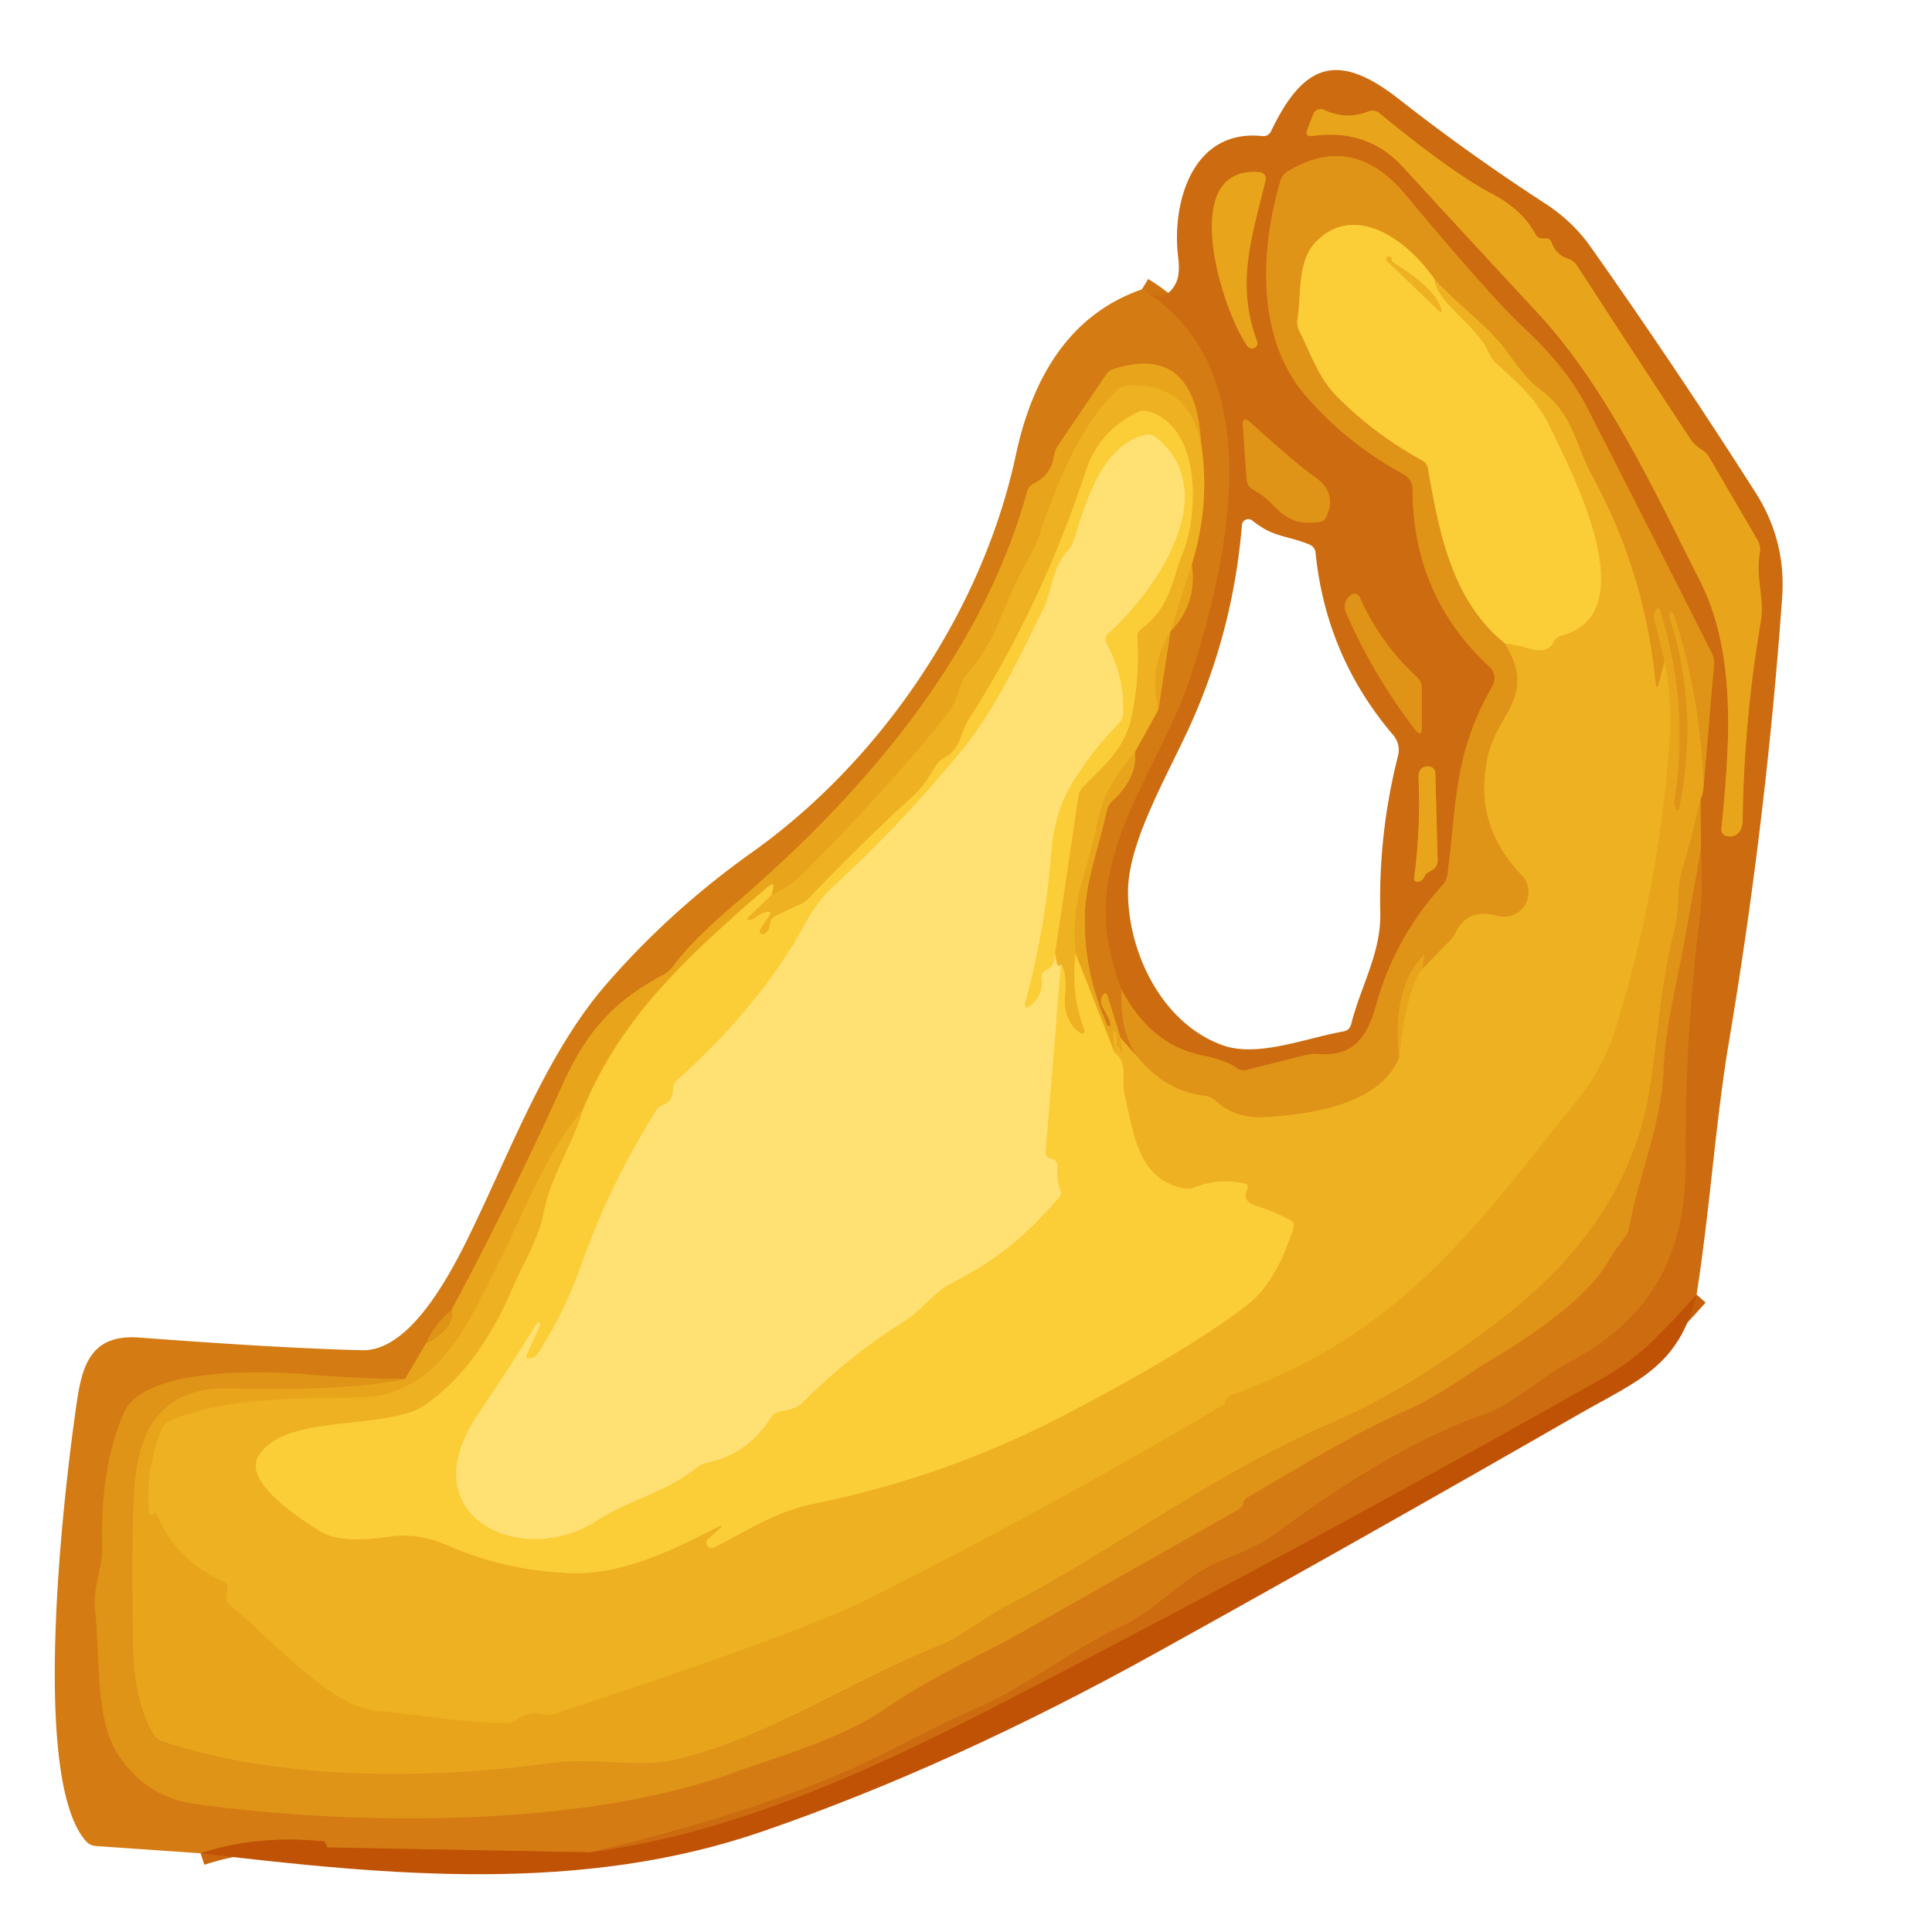 <?xml version="1.0" encoding="UTF-8"?> <svg xmlns="http://www.w3.org/2000/svg" xmlns:v="https://vecta.io/nano" viewBox="0 0 160 160"> <style><![CDATA[.B{fill:#e8a51c}.C{stroke:#ebab1f}.D{stroke:#f5bf2c}.E{fill:#df9317}.F{stroke:#de9018}.G{stroke:#d67f13}.H{stroke:#da8816}.I{stroke:#e49c1a}.J{stroke:#e7a21c}.K{stroke:#da8715}.L{stroke:#e1961a}]]></style> <g fill="none" stroke-width="2"> <path stroke="#c65f0a" d="M140.5 107.21q-1.86 2.11-3.64 3.86-1.76 1.73-4.26 3.15-24.09 13.62-48.67 26.33c-10.44 5.4-22.4 11.19-35.1 12.85"></path> <path stroke="#d07311" d="M48.83 153.4q15.83-3.75 24.87-8.44 4.21-2.19 7.11-3.47c4.43-1.94 7.82-4.82 12.16-6.87 3.12-1.46 5.08-4.21 8.47-5.5q2.67-1.01 4.14-2.09c5.28-3.84 11.12-7.73 17.3-9.89 2.49-.88 4.86-3.15 6.76-4.15 7.11-3.72 10.02-9.01 9.96-16.99q-.07-9.78 1.1-19.51.36-2.97.15-6.06"></path> <path d="M140.85 70.43l-.02-4.27" class="G"></path> <path d="M140.83 66.16q.21-.34.25-1.07" class="H"></path> <path d="M141.08 65.09l.87-10.05q.04-.5-.18-.94-5.15-10.23-10.37-20.42-1.65-3.22-5.25-6.58-2.72-2.54-9.78-11.01-4.31-5.16-9.73-1.9-.45.27-.6.77c-1.67 5.64-2.04 13 2.04 17.76q3.43 3.99 8.16 6.56a1.41 1.41 0 0 1 .74 1.24q.01 8.81 6.37 14.7a1.3 1.29 36.3 0 1 .25 1.59c-3.22 5.61-2.93 9.5-3.73 15.63q-.07.5-.41.87-3.94 4.32-5.5 9.93c-.77 2.76-1.93 4.28-4.83 4.05q-.49-.04-.97.08l-4.91 1.23q-.47.12-.86-.17-.9-.65-2.82-1.03-4.28-.86-6.69-5.46" class="G"></path> <path stroke="#d07311" d="M92.88 81.94q-1.68-4.42-1.21-8.22c.79-6.35 5.06-11.9 6.93-17.69 3.07-9.51 6.8-25.49-4.03-32.07"></path> <path d="M141.08 65.09q-.27-7.44-2.43-14.07-.18-.55-.34-.2-.08.17-.01.41 2.42 7.54.78 15.66-.09.44-.31.05-.16-.3-.1-.68 1.2-7.93-1.14-15.56-.18-.62-.48-.05-.14.28-.05.61.44 1.71.86 3.48" class="I"></path> <path d="M137.86 54.74l-.45 1.74q-.22.87-.31-.02-.92-9.21-5.34-17.23c-1.09-1.97-1.54-5.04-4.12-6.9-1.42-1.02-2.18-2.38-3.2-3.67-1.41-1.78-3.88-3.56-5.65-5.55" class="J"></path> <path stroke="#edb027" d="M118.79 23.11c-2.18-3.18-6.46-6.32-9.7-3.2-1.69 1.62-1.29 4.29-1.64 6.57a1.6 1.6 0 0 0 .16.95c1.05 2.06 1.53 3.82 3.17 5.46q3.1 3.11 7 5.24.4.22.48.67c.93 5.37 2 10.96 6.38 14.49"></path> <path d="M124.64 53.29c2.64 4.39-.56 5.68-1.39 9.23q-1.34 5.7 2.76 9.94a2.04 2.04 0 0 1-2.01 3.39q-2.43-.67-3.42 1.32-.21.43-.55.78l-2.26 2.31" class="J"></path> <path d="M117.77 80.26q.26-1.32.1-1.14-2.61 2.82-1.99 8.44" class="I"></path> <path d="M115.88 87.56q-1.76 4.43-11.14 4.96-2.47.14-4.1-1.38-.36-.33-.84-.38-3.38-.41-5.73-3.39" class="J"></path> <path d="M94.07 87.37q-1.37-2.19-1.19-5.43" class="K"></path> <path d="M99.46 36.63q-1.09-4.95-6.06-4.69-.54.03-.93.41c-3.15 3.07-5 7.87-6.35 11.86q-.41 1.2-1.35 2.83c-1.69 2.93-2.07 5.78-4.57 8.64-.93 1.07-.66 2.04-1.61 3.26q-4.11 5.32-11.78 13.11-1.6 1.62-2.9 2.03" class="C"></path> <path stroke="#f2b92a" d="M63.91 74.08l.1-.45q.16-.68-.38-.22c-6.62 5.67-12.14 10.74-15.36 18.49"></path> <g class="I"> <path d="M140.83 66.16q-.67 3.04-1.54 5.95c-.47 1.57-.12 3.02-.56 4.67-1.45 5.44-1.47 11.19-2.52 15.47-1.73 7.08-6.12 12.62-12.23 17.27q-7.33 5.55-13.48 8.21c-10.37 4.48-18.39 10.78-27.15 15.28-1.82.93-3.88 2.6-5.37 3.19-7.67 3.04-14.27 7.67-21.93 9.5-3.2.76-6.8-.19-10.33.3-10.09 1.39-22.5 1.48-32.24-1.78q-.52-.17-.8-.64-1.6-2.75-1.67-7.39-.18-11 .24-14.19.93-7.2 7.73-7.02 9.37.26 14.56-.76"></path> <path d="M35.27 111.27q2.42-1.29 2.14-2.81"></path> </g> <path d="M92.78 85.93l-1.03-3.38q-.17-.56-.46-.05-.1.18-.1.4c0 .54.69 1.24.78 1.93a.15.14 30.4 0 1-.28.07q-2.01-4.53-1.85-9.27c.09-2.7 1.19-5.63 1.82-8.51q.1-.48.47-.81 2.03-1.82 1.87-4.05" class="F"></path> <path d="M94 62.26l1.92-3.47" class="L"></path> <path d="M95.92 58.79l1.01-6.51m0 0q2.25-2.33 1.76-5.53" class="F"></path> <path d="M98.69 46.75q1.56-5.11.77-10.12" class="L"></path> <path d="M99.46 36.63q-.48-8.17-7.19-6.08-.42.13-.68.5l-3.91 5.76q-.33.49-.42 1.07-.22 1.46-1.7 2.21-.37.19-.49.6C81.3 54.31 71.64 65.63 60.73 74.98q-3.55 3.05-5.02 5.09-.3.41-.74.64c-4.16 2.22-6.36 4.65-8.43 9.22q-4.26 9.43-9.13 18.53" class="F"></path> <path d="M37.41 108.46q-1.46 1.23-2.14 2.81" class="K"></path> <path d="M35.27 111.27l-1.73 2.95" class="F"></path> <path d="M33.54 114.22q-4.1-.05-8.03-.4c-3.37-.3-13.56-.67-15.25 3.18q-1.97 4.5-1.8 11.2c.04 1.66-.79 3.29-.58 5.13.43 3.71-.06 9.07 1.95 12.06q2.31 3.43 6.23 3.99c12.32 1.74 31.9 2.17 44.95-2.67 2.93-1.08 8.63-2.66 12.26-5.18 3.71-2.57 8.5-4.74 11.2-6.27q9.07-5.14 18.15-10.28.31-.17.34-.52.03-.26.31-.43c5.08-2.97 9.13-5.46 13.49-7.37 2.39-1.06 4.97-3.01 6.99-4.2 2.78-1.63 7.64-4.9 9.36-7.88q.63-1.09 1.42-2.06.3-.37.39-.84c.78-4.44 2.68-8.49 2.84-13 .13-3.59 1.16-7.54 1.66-10.32q.7-3.93 1.43-7.93" class="K"></path> <path stroke="#ca670c" d="M48.83 153.4L27.2 153q-.12 0-.14-.06-.04-.12-.08-.24-.06-.19-.25-.21-5.48-.54-10.12.99"></path> <path d="M137.86 54.74q.66 3.38.38 7.02-.88 11.74-4.3 22.96c-1.39 4.57-2.99 5.88-5.6 9.23-8.37 10.72-14.31 17.13-26.41 21.62q-.33.12-.43.47-.06.25-.32.39-14.45 8.55-29.46 16.08-5.37 2.7-25.75 9.42-.47.15-.94.04-1.15-.29-2.16.4a1.76 1.75 27.3 0 1-.95.3c-3.6.03-6.93-.65-10.7-.99-4.04-.35-8.9-6.16-12.17-8.73q-.36-.29-.3-.76l.07-.52q.07-.53-.42-.74-3.84-1.71-5.41-5.54-.06-.13-.18-.06l-.26.14a.15.15 0 0 1-.22-.12q-.29-3.61 1.04-6.97.19-.49.66-.69c4.5-1.99 11.08-1.91 15.64-1.96 6.64-.08 9.12-6.19 11.58-11.06 2.16-4.25 3.65-8.67 7.02-12.77" class="C"></path> <path d="M48.27 91.9c-.87 3-2.69 5.54-3.24 8.53-.38 2.05-1.93 4.7-2.44 5.92q-2.83 6.8-7.32 9.96c-3.2 2.27-11.78.64-13.89 4.32-1.2 2.09 3.29 5.03 5.14 6.19 1.44.9 3.94.71 5.7.44q2.38-.36 4.87.73 4.61 2.02 9.88 2.28c4.46.22 8.44-1.77 12.38-3.76q.81-.42.13.19l-.83.75a.44.43 10.4 0 0 .49.71c2.88-1.47 5.1-2.99 8.33-3.64q10.94-2.23 20.86-7.42 10.5-5.5 15.1-9.15 2.28-1.81 3.68-6.25.14-.45-.27-.66-1.39-.72-2.88-1.2-.51-.16-.68-.45-.25-.41-.01-.86.22-.43-.25-.53-2.1-.44-4.08.33-.48.19-.98.08c-3.65-.83-4.01-4.2-4.84-7.79-.26-1.1.32-2.63-.8-3.43" class="D"></path> <path d="M92.32 87.19l-.15-1.65a.13.13 0 0 1 .26-.04q.14.51.02 1.01-.01.06.04.11.16.14.28.32.24.37.16-.06l-.15-.95" class="C"></path> <path d="M92.78 85.93l1.29 1.44" class="L"></path> <path d="M115.88 87.56q.54-5.45 1.89-7.3" class="C"></path> <path d="M118.79 23.11c.21 2.01 3.58 3.84 4.55 6.17q.2.46.56.79c1.83 1.67 3.35 2.94 4.46 5.27 1.73 3.63 8.02 15.41.98 17.3q-.46.12-.67.54-.51.98-1.92.57-.97-.29-2.11-.46" class="D"></path> <path stroke="#fdd755" d="M87.37 78.96q.01 1.04-.73 1.39-.45.22-.38.71.17 1.27-.8 2.11-.77.67-.51-.32 1.61-6.01 2.1-12.17.26-3.16 1.37-5.16 1.72-3.07 4.21-5.58.38-.38.4-.92.08-3.02-1.38-5.71a.71.7 55.2 0 1 .15-.87c4.06-3.68 9.53-11.71 3.94-16.21q-.4-.32-.9-.21c-3.66.85-5.04 5.91-5.91 8.72q-.15.47-.48.82c-1.32 1.38-1.34 3.45-2.03 4.82-2.05 4.08-3.79 8.07-6.64 11.58q-4.97 6.12-10.79 11.45-1.28 1.18-2.36 3.17C64 81.45 59.98 86 56.12 89.4a1.14 1.12-20.6 0 0-.38.82q-.02.98-.76 1.25-.44.15-.68.55c-2.63 4.35-4.28 7.52-6.27 13.03q-1.32 3.67-3.46 7-.25.39-.64.44-.47.07-.28-.37l1.07-2.36a.16.15 73.5 0 0-.27-.15q-2.24 3.65-4.87 7.53c-5.77 8.54 3.68 12.76 9.79 8.83 2.82-1.82 5.7-2.34 8.29-4.4q.42-.34.95-.45 3.34-.72 5.21-3.7.27-.44.78-.52 1.37-.24 1.83-.71 3.85-3.89 8.48-6.78c1.36-.85 2.43-2.4 3.93-3.17 3.8-1.95 6.08-3.86 8.86-7.08q.25-.28.1-.63-.32-.77-.23-1.8.05-.65-.52-.77-.51-.1-.46-.62l1.28-15.51"></path> <path stroke="#f2b92a" d="M89.09 78.99l3.23 8.2"></path> <path d="M98.69 46.75l-1.76 5.53m0 0q-1.82 3-1.01 6.51M94 62.26c-1.68 2.03-2.67 3.49-3.21 6.27-.75 3.84-2.14 5.78-1.7 10.46" class="C"></path> <path d="M89.09 78.99q-.45 3.22.72 6.3a.22.22 0 0 1-.33.27q-.75-.5-1.1-1.42c-.53-1.42.3-2.84-.51-4.31" class="D"></path> <path stroke="#f7c94a" d="M87.87 79.83q-.3.61-.5-.87"></path> <path d="M87.37 78.96l1.93-12.97q.08-.5.43-.86c1.78-1.82 3.38-3.09 3.95-5.67q.72-3.26.51-6.65-.03-.48.36-.76c2.42-1.79 2.56-4.23 3.4-6.26 1.35-3.28 1.49-10.49-2.85-11.72q-.46-.14-.9.08-3.18 1.55-4.25 4.79-3.72 11.27-9.77 20.72c-.68 1.07-.58 2.34-2 3.12q-.44.24-.69.66c-.55.91-1.06 1.74-1.87 2.48q-4.42 4.04-8.55 8.39-.34.37-.8.58l-1.92.89q-.54.25-.6.85-.05.43-.42.69a.27.27 0 0 1-.38-.37l.73-1.07q.33-.48-.24-.34-.51.13-.93.49-.18.15-.4.16-.4.03-.11-.25l1.91-1.86" class="D"></path> <path d="M127.18 19.43q-1.08-2.05-3.69-3.42-3.27-1.72-9.22-6.61-.45-.37-1-.15-1.77.71-3.61-.15a.67.66 22.7 0 0-.91.37l-.48 1.26q-.23.62.43.53 4.55-.64 7.49 2.57 5.54 6.04 11.12 12.05c5.78 6.23 9.64 14.67 13.46 22.19 3.14 6.18 2.44 13.93 1.79 20.53q-.05.52.46.64.53.13.93-.24.36-.35.37-1.14.11-8.23 1.5-16.37c.33-1.94-.45-3.61-.08-5.7q.1-.56-.19-1.06l-4-6.86q-.22-.39-.61-.62-.6-.36-.99-.95-4.68-7.1-9.32-14.26-.29-.45-.79-.62-1-.34-1.35-1.35-.11-.31-.44-.32-.15 0-.31 0-.38.01-.56-.32m-23.09 8.78c-1.77-4.73-.4-8.63.72-13.3a.54.53 8.8 0 0-.48-.65c-6.95-.6-3.08 11.6-1.03 14.38a.45.45 0 0 0 .79-.43" class="H"></path> <path d="M108.81 39.44q-1.24-.83-5.25-4.45-.7-.63-.63.3l.31 4.39q.04.6.57.89c2.28 1.26 2.16 2.99 5.38 2.68q.48-.05.67-.48.91-2.03-1.05-3.33m2.72 11.44q2.23 5.06 5.65 9.53.57.75.57-.19v-3.21q0-.57-.42-.95-3.05-2.82-4.73-6.62a.46.46 0 0 0-.69-.18q-.83.61-.38 1.62" class="G"></path> <path d="M118.24 72.27l.35-.21q.48-.28.47-.84l-.19-7.14q-.02-.6-.62-.61-.3-.01-.52.17-.27.23-.25.8.18 4.1-.36 8.17-.07.57.46.37.28-.11.39-.39.08-.21.27-.32" class="H"></path> <path d="M115.25 21.48q-.01-.21-.22-.23a.21.21 0 0 0-.17.36l4.15 3.98q.57.55.28-.19-.64-1.64-3.88-3.64a.36.36 0 0 1-.16-.28" class="D"></path> </g> <path fill="#cc6b0f" d="M140.5 107.21q-1.86 2.11-3.64 3.86-1.76 1.73-4.26 3.15-24.09 13.62-48.67 26.33c-10.44 5.4-22.4 11.19-35.1 12.85q15.83-3.75 24.87-8.44 4.21-2.19 7.11-3.47c4.43-1.94 7.82-4.82 12.16-6.87 3.12-1.46 5.08-4.21 8.47-5.5q2.67-1.01 4.14-2.09c5.28-3.84 11.12-7.73 17.3-9.89 2.49-.88 4.86-3.15 6.76-4.15 7.11-3.72 10.02-9.01 9.96-16.99q-.07-9.78 1.1-19.51.36-2.97.15-6.06l-.02-4.27q.21-.34.25-1.07l.87-10.05q.04-.5-.18-.94-5.15-10.23-10.37-20.42-1.65-3.22-5.25-6.58-2.72-2.54-9.78-11.01-4.31-5.16-9.73-1.9-.45.27-.6.77c-1.67 5.64-2.04 13 2.04 17.76q3.43 3.99 8.16 6.56a1.41 1.41 0 0 1 .74 1.24q.01 8.81 6.37 14.7a1.3 1.29 36.3 0 1 .25 1.59c-3.22 5.61-2.93 9.5-3.73 15.63q-.07.5-.41.87-3.94 4.32-5.5 9.93c-.77 2.76-1.93 4.28-4.83 4.05q-.49-.04-.97.08l-4.91 1.23q-.47.12-.86-.17-.9-.65-2.82-1.03-4.28-.86-6.69-5.46-1.68-4.42-1.21-8.22c.79-6.35 5.06-11.9 6.93-17.69 3.07-9.51 6.8-25.49-4.03-32.07q1.81 1.29 2.76-.41.43-.77.24-2.25c-.56-4.51 1.19-10.64 6.96-10.03q.52.05.74-.42c2.69-5.6 5.5-6.62 10.56-2.66q5.87 4.6 12.13 8.66 2.29 1.49 3.78 3.61 7.08 10.03 13.67 20.37 2.51 3.95 2.18 8.65-1.33 18.53-4.41 36.82c-1.13 6.75-1.58 14.02-2.68 20.91zm-13.32-87.78q-1.08-2.05-3.69-3.42-3.27-1.72-9.22-6.61-.45-.37-1-.15-1.77.71-3.61-.15a.67.66 22.7 0 0-.91.37l-.48 1.26q-.23.62.43.53 4.55-.64 7.49 2.57 5.54 6.04 11.12 12.05c5.78 6.23 9.64 14.67 13.46 22.19 3.14 6.18 2.44 13.93 1.79 20.53q-.05.52.46.64.53.13.93-.24.36-.35.37-1.14.11-8.23 1.5-16.37c.33-1.94-.45-3.61-.08-5.7q.1-.56-.19-1.06l-4-6.86q-.22-.39-.61-.62-.6-.36-.99-.95-4.68-7.1-9.32-14.26-.29-.45-.79-.62-1-.34-1.35-1.35-.11-.31-.44-.32-.15 0-.31 0-.38.01-.56-.32zm-23.09 8.78c-1.77-4.73-.4-8.63.72-13.3a.54.53 8.8 0 0-.48-.65c-6.95-.6-3.08 11.6-1.03 14.38a.45.45 0 0 0 .79-.43zm4.72 11.23q-1.24-.83-5.25-4.45-.7-.63-.63.3l.31 4.39q.04.6.57.89c2.28 1.26 2.16 2.99 5.38 2.68q.48-.05.67-.48.91-2.03-1.05-3.33zm-.38 5.65c-1.99-.8-2.92-.55-4.72-1.98a.53.53 0 0 0-.86.37q-.7 8.53-4.15 16.29c-1.89 4.24-5.22 9.8-5.28 13.93-.07 5.05 2.75 11.04 7.83 12.86 2.89 1.04 6.81-.57 10-1.14q.52-.09.65-.61c.82-3.23 2.48-5.88 2.41-9.25q-.15-6.6 1.47-12.97a1.93 1.88-58.6 0 0-.39-1.7q-5.57-6.53-6.44-15.1-.05-.5-.52-.7zm3.1 5.79q2.23 5.06 5.65 9.53.57.75.57-.19v-3.21q0-.57-.42-.95-3.05-2.82-4.73-6.62a.46.46 0 0 0-.69-.18q-.83.61-.38 1.62zm6.71 21.39l.35-.21q.48-.28.47-.84l-.19-7.14q-.02-.6-.62-.61-.3-.01-.52.17-.27.23-.25.8.18 4.1-.36 8.17-.07.57.46.37.28-.11.39-.39.08-.21.27-.32z"></path> <path d="M127.74 19.75q.16 0 .31 0 .33.01.44.32.35 1.01 1.35 1.35.5.17.79.62 4.64 7.16 9.32 14.26.39.59.99.95.39.23.61.62l4 6.86q.29.5.19 1.06c-.37 2.09.41 3.76.08 5.7q-1.39 8.14-1.5 16.37-.01.79-.37 1.14-.4.37-.93.24-.51-.12-.46-.64c.65-6.6 1.35-14.35-1.79-20.53-3.82-7.52-7.68-15.96-13.46-22.19q-5.58-6.01-11.12-12.05-2.94-3.21-7.49-2.57-.66.09-.43-.53l.48-1.26a.67.66 22.7 0 1 .91-.37q1.84.86 3.61.15.55-.22 1 .15 5.95 4.89 9.22 6.61 2.61 1.37 3.69 3.42.18.33.56.32z" class="B"></path> <path d="M141.08 65.09q-.27-7.44-2.43-14.07-.18-.55-.34-.2-.08.17-.01.41 2.42 7.54.78 15.66-.09.44-.31.05-.16-.3-.1-.68 1.2-7.93-1.14-15.56-.18-.62-.48-.05-.14.28-.05.61.44 1.71.86 3.48l-.45 1.74q-.22.87-.31-.02-.92-9.21-5.34-17.23c-1.09-1.97-1.54-5.04-4.12-6.9-1.42-1.02-2.18-2.38-3.2-3.67-1.41-1.78-3.88-3.56-5.65-5.55-2.18-3.18-6.46-6.32-9.7-3.2-1.69 1.62-1.29 4.29-1.64 6.57a1.6 1.6 0 0 0 .16.95c1.05 2.06 1.53 3.82 3.17 5.46q3.1 3.11 7 5.24.4.22.48.67c.93 5.37 2 10.96 6.38 14.49 2.64 4.39-.56 5.68-1.39 9.23q-1.34 5.7 2.76 9.94a2.04 2.04 0 0 1-2.01 3.39q-2.43-.67-3.42 1.32-.21.43-.55.78l-2.26 2.31q.26-1.32.1-1.14-2.61 2.82-1.99 8.44-1.76 4.43-11.14 4.96-2.47.14-4.1-1.38-.36-.33-.84-.38-3.38-.41-5.73-3.39-1.37-2.19-1.19-5.43 2.41 4.6 6.69 5.46 1.92.38 2.82 1.03.39.29.86.17l4.91-1.23q.48-.12.97-.08c2.9.23 4.06-1.29 4.83-4.05q1.56-5.61 5.5-9.93.34-.37.41-.87c.8-6.13.51-10.02 3.73-15.63a1.3 1.29 36.3 0 0-.25-1.59q-6.36-5.89-6.37-14.7a1.41 1.41 0 0 0-.74-1.24q-4.73-2.57-8.16-6.56c-4.08-4.76-3.71-12.12-2.04-17.76q.15-.5.6-.77 5.42-3.26 9.73 1.9 7.06 8.47 9.78 11.01 3.6 3.36 5.25 6.58 5.22 10.19 10.37 20.42.22.44.18.94l-.87 10.05z" class="E"></path> <path d="M104.81 14.91c-1.12 4.67-2.49 8.57-.72 13.3a.45.45 0 0 1-.79.43c-2.05-2.78-5.92-14.98 1.03-14.38a.54.53 8.8 0 1 .48.65z" class="B"></path> <path fill="#fbcd37" d="M118.79 23.11c.21 2.01 3.58 3.84 4.55 6.17q.2.46.56.79c1.83 1.67 3.35 2.94 4.46 5.27 1.73 3.63 8.02 15.41.98 17.3q-.46.12-.67.54-.51.98-1.92.57-.97-.29-2.11-.46c-4.38-3.53-5.45-9.12-6.38-14.49q-.08-.45-.48-.67-3.9-2.13-7-5.24c-1.64-1.64-2.12-3.4-3.17-5.46a1.6 1.6 0 0 1-.16-.95c.35-2.28-.05-4.95 1.64-6.57 3.24-3.12 7.52.02 9.7 3.2zm-3.54-1.63q-.01-.21-.22-.23a.21.21 0 0 0-.17.36l4.15 3.98q.57.55.28-.19-.64-1.64-3.88-3.64a.36.36 0 0 1-.16-.28z"></path> <path d="M115.41 21.76q3.24 2 3.88 3.64.29.74-.28.19l-4.15-3.98a.21.21 0 0 1 .17-.36q.21.02.22.23a.36.36 0 0 0 .16.28zm3.38 1.35c1.77 1.99 4.24 3.77 5.65 5.55 1.02 1.29 1.78 2.65 3.2 3.67 2.58 1.86 3.03 4.93 4.12 6.9q4.42 8.02 5.34 17.23.09.89.31.02l.45-1.74q.66 3.38.38 7.02-.88 11.74-4.3 22.96c-1.39 4.57-2.99 5.88-5.6 9.23-8.37 10.72-14.31 17.13-26.41 21.62q-.33.12-.43.47-.06.25-.32.39-14.45 8.55-29.46 16.08-5.37 2.7-25.75 9.42-.47.15-.94.04-1.15-.29-2.16.4a1.76 1.75 27.3 0 1-.95.3c-3.6.03-6.93-.65-10.7-.99-4.04-.35-8.9-6.16-12.17-8.73q-.36-.29-.3-.76l.07-.52q.07-.53-.42-.74-3.84-1.71-5.41-5.54-.06-.13-.18-.06l-.26.14a.15.15 0 0 1-.22-.12q-.29-3.61 1.04-6.97.19-.49.66-.69c4.5-1.99 11.08-1.91 15.64-1.96 6.64-.08 9.12-6.19 11.58-11.06 2.16-4.25 3.65-8.67 7.02-12.77-.87 3-2.69 5.54-3.24 8.53-.38 2.05-1.93 4.7-2.44 5.92q-2.83 6.8-7.32 9.96c-3.2 2.27-11.78.64-13.89 4.32-1.2 2.09 3.29 5.03 5.14 6.19 1.44.9 3.94.71 5.7.44q2.38-.36 4.87.73 4.61 2.02 9.88 2.28c4.46.22 8.44-1.77 12.38-3.76q.81-.42.13.19l-.83.75a.44.43 10.4 0 0 .49.71c2.88-1.47 5.1-2.99 8.33-3.64q10.94-2.23 20.86-7.42 10.5-5.5 15.1-9.15 2.28-1.81 3.68-6.25.14-.45-.27-.66-1.39-.72-2.88-1.2-.51-.16-.68-.45-.25-.41-.01-.86.22-.43-.25-.53-2.1-.44-4.08.33-.48.19-.98.08c-3.65-.83-4.01-4.2-4.84-7.79-.26-1.1.32-2.63-.8-3.43l-.15-1.65a.132.132 0 0 1 .26-.04q.14.51.02 1.01-.01.06.04.11.16.14.28.32.24.37.16-.06l-.15-.95 1.29 1.44q2.35 2.98 5.73 3.39.48.05.84.38 1.63 1.52 4.1 1.38 9.38-.53 11.14-4.96.54-5.45 1.89-7.3l2.26-2.31q.34-.35.55-.78.99-1.99 3.42-1.32a2.04 2.04 0 0 0 2.01-3.39q-4.1-4.24-2.76-9.94c.83-3.55 4.03-4.84 1.39-9.23q1.14.17 2.11.46 1.41.41 1.92-.57.21-.42.67-.54c7.04-1.89.75-13.67-.98-17.3-1.11-2.33-2.63-3.6-4.46-5.27q-.36-.33-.56-.79c-.97-2.33-4.34-4.16-4.55-6.17z" fill="#eeb121"></path> <path fill="#d47b13" d="M94.57 23.96c10.83 6.58 7.1 22.56 4.03 32.07-1.87 5.79-6.14 11.34-6.93 17.69q-.47 3.8 1.21 8.22-.18 3.24 1.19 5.43l-1.29-1.44-1.03-3.38q-.17-.56-.46-.05-.1.18-.1.4c0 .54.69 1.24.78 1.93a.15.14 30.4 0 1-.28.07q-2.01-4.53-1.85-9.27c.09-2.7 1.19-5.63 1.82-8.51q.1-.48.47-.81 2.03-1.82 1.87-4.05l1.92-3.47 1.01-6.51q2.25-2.33 1.76-5.53 1.56-5.11.77-10.12-.48-8.17-7.19-6.08-.42.13-.68.5l-3.91 5.76q-.33.49-.42 1.07-.22 1.46-1.7 2.21-.37.19-.49.6C81.3 54.31 71.64 65.63 60.73 74.98q-3.55 3.05-5.02 5.09-.3.41-.74.64c-4.16 2.22-6.36 4.65-8.43 9.22q-4.26 9.43-9.13 18.53-1.46 1.23-2.14 2.81l-1.73 2.95q-4.1-.05-8.03-.4c-3.37-.3-13.56-.67-15.25 3.18q-1.97 4.5-1.8 11.2c.04 1.66-.79 3.29-.58 5.13.43 3.71-.06 9.07 1.95 12.06q2.31 3.43 6.23 3.99c12.32 1.74 31.9 2.17 44.95-2.67 2.93-1.08 8.63-2.66 12.26-5.18 3.71-2.57 8.5-4.74 11.2-6.27q9.07-5.14 18.15-10.28.31-.17.34-.52.03-.26.31-.43c5.08-2.97 9.13-5.46 13.49-7.37 2.39-1.06 4.97-3.01 6.99-4.2 2.78-1.63 7.64-4.9 9.36-7.88q.63-1.09 1.42-2.06.3-.37.39-.84c.78-4.44 2.68-8.49 2.84-13 .13-3.59 1.16-7.54 1.66-10.32q.7-3.93 1.43-7.93.21 3.09-.15 6.06-1.17 9.73-1.1 19.51c.06 7.98-2.85 13.27-9.96 16.99-1.9 1-4.27 3.27-6.76 4.15-6.18 2.16-12.02 6.05-17.3 9.89q-1.47 1.08-4.14 2.09c-3.39 1.29-5.35 4.04-8.47 5.5-4.34 2.05-7.73 4.93-12.16 6.87q-2.9 1.28-7.11 3.47-9.04 4.69-24.87 8.44L27.2 153q-.12 0-.14-.06-.04-.12-.08-.24-.06-.19-.25-.21-5.48-.54-10.12.99l-8.69-.6a1.21 1.21 0 0 1-.79-.39c-4.58-5.12-1.9-28.31-.92-35.31.48-3.48.87-6.74 5.32-6.41q11.79.89 18.46 1.05c4.29.11 7.83-7.3 9.45-10.71 3.19-6.69 6.1-14.26 10.85-19.69q5.32-6.09 11.93-10.79c10.69-7.59 19.13-19.94 21.91-32.96q2.33-10.88 10.44-13.71z"></path> <path d="M99.46 36.63q-1.09-4.95-6.06-4.69-.54.03-.93.41c-3.15 3.07-5 7.87-6.35 11.86q-.41 1.2-1.35 2.83c-1.69 2.93-2.07 5.78-4.57 8.64-.93 1.07-.66 2.04-1.61 3.26q-4.11 5.32-11.78 13.11-1.6 1.62-2.9 2.03l.1-.45q.16-.68-.38-.22c-6.62 5.67-12.14 10.74-15.36 18.49-3.37 4.1-4.86 8.52-7.02 12.77-2.46 4.87-4.94 10.98-11.58 11.06-4.56.05-11.14-.03-15.64 1.96q-.47.2-.66.69-1.33 3.36-1.04 6.97a.15.15 0 0 0 .22.12l.26-.14q.12-.07.18.06 1.57 3.83 5.41 5.54.49.21.42.74l-.07.52q-.06.47.3.76c3.27 2.57 8.13 8.38 12.17 8.73 3.77.34 7.1 1.02 10.7.99a1.76 1.75 27.3 0 0 .95-.3q1.01-.69 2.16-.4.47.11.94-.04 20.38-6.72 25.75-9.42 15.01-7.53 29.46-16.08.26-.14.32-.39.1-.35.43-.47c12.1-4.49 18.04-10.9 26.41-21.62 2.61-3.35 4.21-4.66 5.6-9.23q3.42-11.22 4.3-22.96.28-3.64-.38-7.02-.42-1.77-.86-3.48-.09-.33.05-.61.3-.57.48.05 2.34 7.63 1.14 15.56-.06.38.1.68.22.39.31-.05 1.64-8.12-.78-15.66-.07-.24.01-.41.16-.35.34.2 2.16 6.63 2.43 14.07-.04.73-.25 1.07-.67 3.04-1.54 5.95c-.47 1.57-.12 3.02-.56 4.67-1.45 5.44-1.47 11.19-2.52 15.47-1.73 7.08-6.12 12.62-12.23 17.27q-7.33 5.55-13.48 8.21c-10.37 4.48-18.39 10.78-27.15 15.28-1.82.93-3.88 2.6-5.37 3.19-7.67 3.04-14.27 7.67-21.93 9.5-3.2.76-6.8-.19-10.33.3-10.09 1.39-22.5 1.48-32.24-1.78q-.52-.17-.8-.64-1.6-2.75-1.67-7.39-.18-11 .24-14.19.93-7.2 7.73-7.02 9.37.26 14.56-.76l1.73-2.95q2.42-1.29 2.14-2.81 4.87-9.1 9.13-18.53c2.07-4.57 4.27-7 8.43-9.22q.44-.23.74-.64 1.47-2.04 5.02-5.09c10.91-9.35 20.57-20.67 24.34-34.29q.12-.41.49-.6 1.48-.75 1.7-2.21.09-.58.42-1.07l3.91-5.76q.26-.37.68-.5 6.71-2.09 7.19 6.08z" class="B"></path> <path fill="#eeb121" d="M99.46 36.63q.79 5.01-.77 10.12l-1.76 5.53q-1.82 3-1.01 6.51L94 62.26c-1.68 2.03-2.67 3.49-3.21 6.27-.75 3.84-2.14 5.78-1.7 10.46q-.45 3.22.72 6.3a.22.22 0 0 1-.33.27q-.75-.5-1.1-1.42c-.53-1.42.3-2.84-.51-4.31q-.3.61-.5-.87l1.93-12.97q.08-.5.43-.86c1.78-1.82 3.38-3.09 3.95-5.67q.72-3.26.51-6.65-.03-.48.36-.76c2.42-1.79 2.56-4.23 3.4-6.26 1.35-3.28 1.49-10.49-2.85-11.72q-.46-.14-.9.08-3.18 1.55-4.25 4.79-3.72 11.27-9.77 20.72c-.68 1.07-.58 2.34-2 3.12q-.44.24-.69.66c-.55.91-1.06 1.74-1.87 2.48q-4.42 4.04-8.55 8.39-.34.37-.8.58l-1.92.89q-.54.25-.6.85-.05.43-.42.69a.27.27 0 0 1-.38-.37l.73-1.07q.33-.48-.24-.34-.51.13-.93.49-.18.15-.4.16-.4.03-.11-.25l1.91-1.86q1.3-.41 2.9-2.03 7.67-7.79 11.78-13.11c.95-1.22.68-2.19 1.61-3.26 2.5-2.86 2.88-5.71 4.57-8.64q.94-1.63 1.35-2.83c1.35-3.99 3.2-8.79 6.35-11.86q.39-.38.93-.41 4.97-.26 6.06 4.69z"></path> <path fill="#fbcd37" d="M87.37 78.96q.01 1.04-.73 1.39-.45.22-.38.71.17 1.27-.8 2.11-.77.67-.51-.32 1.61-6.01 2.1-12.17.26-3.16 1.37-5.16 1.72-3.07 4.21-5.58.38-.38.4-.92.08-3.02-1.38-5.71a.71.7 55.2 0 1 .15-.87c4.06-3.68 9.53-11.71 3.94-16.21q-.4-.32-.9-.21c-3.66.85-5.04 5.91-5.91 8.72q-.15.47-.48.82c-1.32 1.38-1.34 3.45-2.03 4.82-2.05 4.08-3.79 8.07-6.64 11.58q-4.97 6.12-10.79 11.45-1.28 1.18-2.36 3.17C64 81.45 59.98 86 56.12 89.4a1.14 1.12-20.6 0 0-.38.82q-.02.98-.76 1.25-.44.15-.68.55c-2.63 4.35-4.28 7.52-6.27 13.03q-1.32 3.67-3.46 7-.25.39-.64.44-.47.07-.28-.37l1.07-2.36a.16.15 73.5 0 0-.27-.15q-2.24 3.65-4.87 7.53c-5.77 8.54 3.68 12.76 9.79 8.83 2.82-1.82 5.7-2.34 8.29-4.4q.42-.34.95-.45 3.34-.72 5.21-3.7.27-.44.78-.52 1.37-.24 1.83-.71 3.85-3.89 8.48-6.78c1.36-.85 2.43-2.4 3.93-3.17 3.8-1.95 6.08-3.86 8.86-7.08q.25-.28.1-.63-.32-.77-.23-1.8.05-.65-.52-.77-.51-.1-.46-.62l1.28-15.51c.81 1.47-.02 2.89.51 4.31q.35.92 1.1 1.42a.22.22 0 0 0 .33-.27q-1.17-3.08-.72-6.3l3.23 8.2c1.12.8.54 2.33.8 3.43.83 3.59 1.19 6.96 4.84 7.79q.5.11.98-.08 1.98-.77 4.08-.33.47.1.25.53-.24.45.01.86.17.29.68.45 1.49.48 2.88 1.2.41.21.27.66-1.4 4.44-3.68 6.25-4.6 3.65-15.1 9.15-9.92 5.19-20.86 7.42c-3.23.65-5.45 2.17-8.33 3.64a.44.43 10.4 0 1-.49-.71l.83-.75q.68-.61-.13-.19c-3.94 1.99-7.92 3.98-12.38 3.76q-5.27-.26-9.88-2.28-2.49-1.09-4.87-.73c-1.76.27-4.26.46-5.7-.44-1.85-1.16-6.34-4.1-5.14-6.19 2.11-3.68 10.69-2.05 13.89-4.32q4.49-3.16 7.32-9.96c.51-1.22 2.06-3.87 2.44-5.92.55-2.99 2.37-5.53 3.24-8.53 3.22-7.75 8.74-12.82 15.36-18.49q.54-.46.38.22l-.1.45L62 75.94q-.29.28.11.25.22-.01.4-.16.42-.36.93-.49.57-.14.24.34l-.73 1.07a.27.27 0 0 0 .38.37q.37-.26.42-.69.06-.6.6-.85l1.92-.89q.46-.21.8-.58 4.13-4.35 8.55-8.39c.81-.74 1.32-1.57 1.87-2.48q.25-.42.69-.66c1.42-.78 1.32-2.05 2-3.12q6.05-9.45 9.77-20.72 1.07-3.24 4.25-4.79.44-.22.9-.08c4.34 1.23 4.2 8.44 2.85 11.72-.84 2.03-.98 4.47-3.4 6.26q-.39.28-.36.76.21 3.39-.51 6.65c-.57 2.58-2.17 3.85-3.95 5.67q-.35.36-.43.86l-1.93 12.97z"></path> <path d="M108.81 39.44q1.96 1.3 1.05 3.33-.19.43-.67.48c-3.22.31-3.1-1.42-5.38-2.68q-.53-.29-.57-.89l-.31-4.39q-.07-.93.63-.3 4.01 3.62 5.25 4.45z" class="E"></path> <path fill="#ffe073" d="M87.37 78.96q.2 1.48.5.87l-1.28 15.51q-.05.52.46.62.57.12.52.77-.09 1.03.23 1.8.15.35-.1.63c-2.78 3.22-5.06 5.13-8.86 7.08-1.5.77-2.57 2.32-3.93 3.17q-4.63 2.89-8.48 6.78-.46.47-1.83.71-.51.08-.78.52-1.87 2.98-5.21 3.7-.53.11-.95.45c-2.59 2.06-5.47 2.58-8.29 4.4-6.11 3.93-15.56-.29-9.79-8.83q2.63-3.88 4.87-7.53a.16.15 73.5 0 1 .27.15l-1.07 2.36q-.19.44.28.37.39-.05.64-.44 2.14-3.33 3.46-7c1.99-5.51 3.64-8.68 6.27-13.03q.24-.4.68-.55.74-.27.76-1.25a1.14 1.12-20.6 0 1 .38-.82C59.98 86 64 81.45 66.63 76.58q1.08-1.99 2.36-3.17 5.82-5.33 10.79-11.45c2.85-3.51 4.59-7.5 6.64-11.58.69-1.37.71-3.44 2.03-4.82q.33-.35.48-.82c.87-2.81 2.25-7.87 5.91-8.72q.5-.11.9.21c5.59 4.5.12 12.53-3.94 16.21a.71.7 55.2 0 0-.15.87q1.46 2.69 1.38 5.71-.02.54-.4.92-2.49 2.51-4.21 5.58-1.11 2-1.37 5.16-.49 6.16-2.1 12.17-.26.99.51.32.97-.84.8-2.11-.07-.49.38-.71.74-.35.73-1.39z"></path> <path d="M98.69 46.75q.49 3.2-1.76 5.53l1.76-5.53z" class="B"></path> <path d="M111.53 50.88q-.45-1.01.38-1.62a.46.46 0 0 1 .69.18q1.68 3.8 4.73 6.62.42.38.42.95v3.21q0 .94-.57.19-3.42-4.47-5.65-9.53z" class="E"></path> <path d="M96.93 52.28l-1.01 6.51q-.81-3.51 1.01-6.51zM94 62.26q.16 2.23-1.87 4.05-.37.33-.47.81c-.63 2.88-1.73 5.81-1.82 8.51q-.16 4.74 1.85 9.27a.15.14 30.4 0 0 .28-.07c-.09-.69-.78-1.39-.78-1.93q0-.22.1-.4.29-.51.46.05l1.03 3.38.15.95q.08.43-.16.06-.12-.18-.28-.32-.05-.05-.04-.11.12-.5-.02-1.01a.132.132 0 0 0-.26.04l.15 1.65-3.23-8.2c-.44-4.68.95-6.62 1.7-10.46.54-2.78 1.53-4.24 3.21-6.27zm23.97 10.33q-.11.28-.39.39-.53.2-.46-.37.54-4.07.36-8.17-.02-.57.25-.8.22-.18.52-.17.6.01.62.61l.19 7.14q.01.56-.47.84l-.35.21q-.19.11-.27.32z" class="B"></path> <path d="M140.83 66.16l.02 4.27q-.73 4-1.43 7.93c-.5 2.78-1.53 6.73-1.66 10.32-.16 4.51-2.06 8.56-2.84 13q-.09.47-.39.84-.79.97-1.42 2.06c-1.72 2.98-6.58 6.25-9.36 7.88-2.02 1.19-4.6 3.14-6.99 4.2-4.36 1.91-8.41 4.4-13.49 7.37q-.28.17-.31.43-.03.35-.34.52-9.08 5.14-18.15 10.28c-2.7 1.53-7.49 3.7-11.2 6.27-3.63 2.52-9.33 4.1-12.26 5.18-13.05 4.84-32.63 4.41-44.95 2.67q-3.92-.56-6.23-3.99c-2.01-2.99-1.52-8.35-1.95-12.06-.21-1.84.62-3.47.58-5.13q-.17-6.7 1.8-11.2c1.69-3.85 11.88-3.48 15.25-3.18q3.93.35 8.03.4-5.19 1.02-14.56.76-6.8-.18-7.73 7.02-.42 3.19-.24 14.19.07 4.64 1.67 7.39.28.47.8.64c9.74 3.26 22.15 3.17 32.24 1.78 3.53-.49 7.13.46 10.33-.3 7.66-1.83 14.26-6.46 21.93-9.5 1.49-.59 3.55-2.26 5.37-3.19 8.76-4.5 16.78-10.8 27.15-15.28q6.15-2.66 13.48-8.21c6.11-4.65 10.5-10.19 12.23-17.27 1.05-4.28 1.07-10.03 2.52-15.47.44-1.65.09-3.1.56-4.67q.87-2.91 1.54-5.95z" class="E"></path> <path d="M117.77 80.26q-1.35 1.85-1.89 7.3-.62-5.62 1.99-8.44.16-.18-.1 1.14z" class="B"></path> <path fill="#c05205" d="M140.5 107.21c-1.47 6-4.88 7.12-9.71 9.89q-17.5 10.06-35.18 19.86-16.78 9.3-32.43 14.7c-15.01 5.19-30.88 3.68-46.57 1.82q4.64-1.53 10.12-.99.19.02.25.21.04.12.08.24.02.06.14.06l21.63.4c12.7-1.66 24.66-7.45 35.1-12.85q24.58-12.71 48.67-26.33 2.5-1.42 4.26-3.15 1.78-1.75 3.64-3.86z"></path> <path d="M37.41 108.46q.28 1.52-2.14 2.81.68-1.58 2.14-2.81z" class="E"></path> </svg> 
